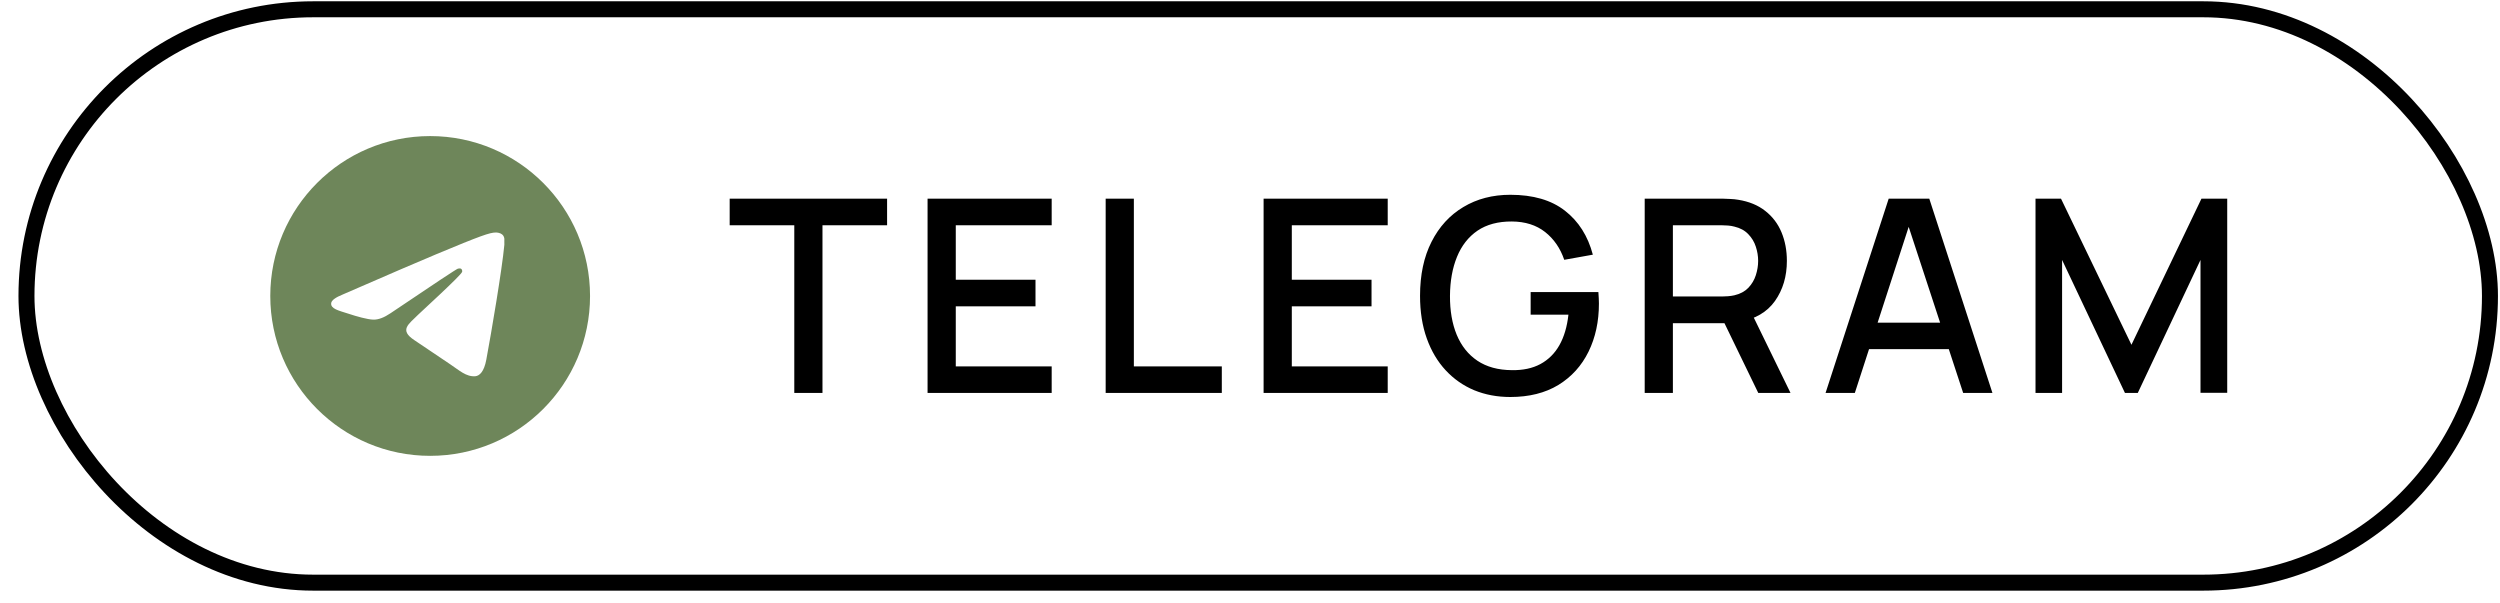 <?xml version="1.0" encoding="UTF-8"?> <svg xmlns="http://www.w3.org/2000/svg" width="116" height="28" viewBox="0 0 116 28" fill="none"> <path d="M19.959 6.314C15.864 6.314 12.541 9.638 12.541 13.733C12.541 17.828 15.864 21.151 19.959 21.151C24.055 21.151 27.378 17.828 27.378 13.733C27.378 9.638 24.055 6.314 19.959 6.314ZM23.402 11.359C23.291 12.531 22.808 15.38 22.564 16.693C22.46 17.249 22.252 17.435 22.059 17.457C21.629 17.494 21.302 17.175 20.887 16.901C20.234 16.47 19.863 16.203 19.233 15.788C18.498 15.306 18.973 15.039 19.396 14.608C19.507 14.497 21.406 12.769 21.443 12.613C21.448 12.589 21.448 12.565 21.441 12.541C21.435 12.518 21.423 12.497 21.406 12.479C21.362 12.442 21.302 12.457 21.25 12.464C21.184 12.479 20.145 13.169 18.12 14.534C17.823 14.735 17.556 14.838 17.319 14.831C17.052 14.823 16.547 14.683 16.169 14.556C15.701 14.408 15.338 14.326 15.367 14.067C15.382 13.933 15.568 13.8 15.916 13.659C18.083 12.717 19.522 12.094 20.241 11.797C22.304 10.936 22.727 10.788 23.009 10.788C23.068 10.788 23.209 10.803 23.298 10.877C23.372 10.936 23.394 11.018 23.402 11.077C23.394 11.122 23.409 11.255 23.402 11.359Z" fill="#6E865A"></path> <path d="M36.855 18.233V10.453H33.857V9.219H41.161V10.453H38.163V18.233H36.855ZM43.039 18.233V9.219H48.798V10.453H44.348V12.981H48.047V14.214H44.348V17H48.798V18.233H43.039ZM51.303 18.233V9.219H52.611V17H56.692V18.233H51.303ZM58.631 18.233V9.219H64.39V10.453H59.94V12.981H63.639V14.214H59.94V17H64.39V18.233H58.631ZM70.077 18.421C69.472 18.421 68.915 18.316 68.406 18.108C67.897 17.895 67.455 17.586 67.079 17.181C66.703 16.777 66.411 16.284 66.203 15.704C65.994 15.124 65.89 14.465 65.89 13.726C65.89 12.754 66.067 11.919 66.422 11.222C66.776 10.521 67.269 9.983 67.899 9.607C68.529 9.228 69.255 9.038 70.077 9.038C71.137 9.038 71.982 9.284 72.612 9.776C73.247 10.269 73.678 10.949 73.908 11.817L72.581 12.055C72.397 11.517 72.101 11.087 71.692 10.765C71.283 10.444 70.77 10.281 70.152 10.277C69.514 10.273 68.982 10.415 68.556 10.703C68.135 10.991 67.818 11.396 67.605 11.917C67.392 12.435 67.284 13.038 67.279 13.726C67.275 14.415 67.379 15.018 67.592 15.535C67.805 16.048 68.124 16.449 68.55 16.737C68.98 17.025 69.514 17.171 70.152 17.175C70.666 17.183 71.106 17.09 71.473 16.893C71.844 16.693 72.139 16.401 72.356 16.017C72.573 15.633 72.713 15.162 72.775 14.602H71.022V13.551H74.165C74.173 13.626 74.179 13.726 74.183 13.851C74.188 13.972 74.19 14.05 74.19 14.083C74.19 14.918 74.029 15.662 73.708 16.317C73.386 16.973 72.919 17.488 72.306 17.864C71.692 18.235 70.949 18.421 70.077 18.421ZM76.314 18.233V9.219H79.957C80.044 9.219 80.153 9.224 80.282 9.232C80.411 9.236 80.534 9.249 80.651 9.269C81.152 9.349 81.569 9.52 81.903 9.783C82.241 10.046 82.494 10.377 82.661 10.778C82.828 11.179 82.911 11.621 82.911 12.105C82.911 12.823 82.727 13.442 82.36 13.964C81.993 14.481 81.442 14.805 80.708 14.934L80.176 14.997H77.622V18.233H76.314ZM81.584 18.233L79.806 14.565L81.127 14.227L83.08 18.233H81.584ZM77.622 13.757H79.906C79.99 13.757 80.082 13.753 80.182 13.745C80.286 13.737 80.384 13.722 80.476 13.701C80.743 13.639 80.958 13.524 81.121 13.357C81.284 13.186 81.4 12.99 81.471 12.768C81.542 12.547 81.578 12.326 81.578 12.105C81.578 11.884 81.542 11.665 81.471 11.448C81.4 11.227 81.284 11.033 81.121 10.866C80.958 10.694 80.743 10.578 80.476 10.515C80.384 10.49 80.286 10.473 80.182 10.465C80.082 10.457 79.99 10.453 79.906 10.453H77.622V13.757ZM84.706 18.233L87.635 9.219H89.519L92.449 18.233H91.091L88.393 10.008H88.731L86.064 18.233H84.706ZM86.227 16.199V14.972H90.934V16.199H86.227ZM94.448 18.233V9.219H95.631L98.899 15.998L102.147 9.219H103.343V18.227H102.103V12.061L99.193 18.233H98.598L95.681 12.061V18.233H94.448Z" fill="black"></path> <rect x="1.228" y="0.431" width="114.306" height="26.604" rx="13.302" stroke="black" stroke-width="0.742"></rect> </svg> 